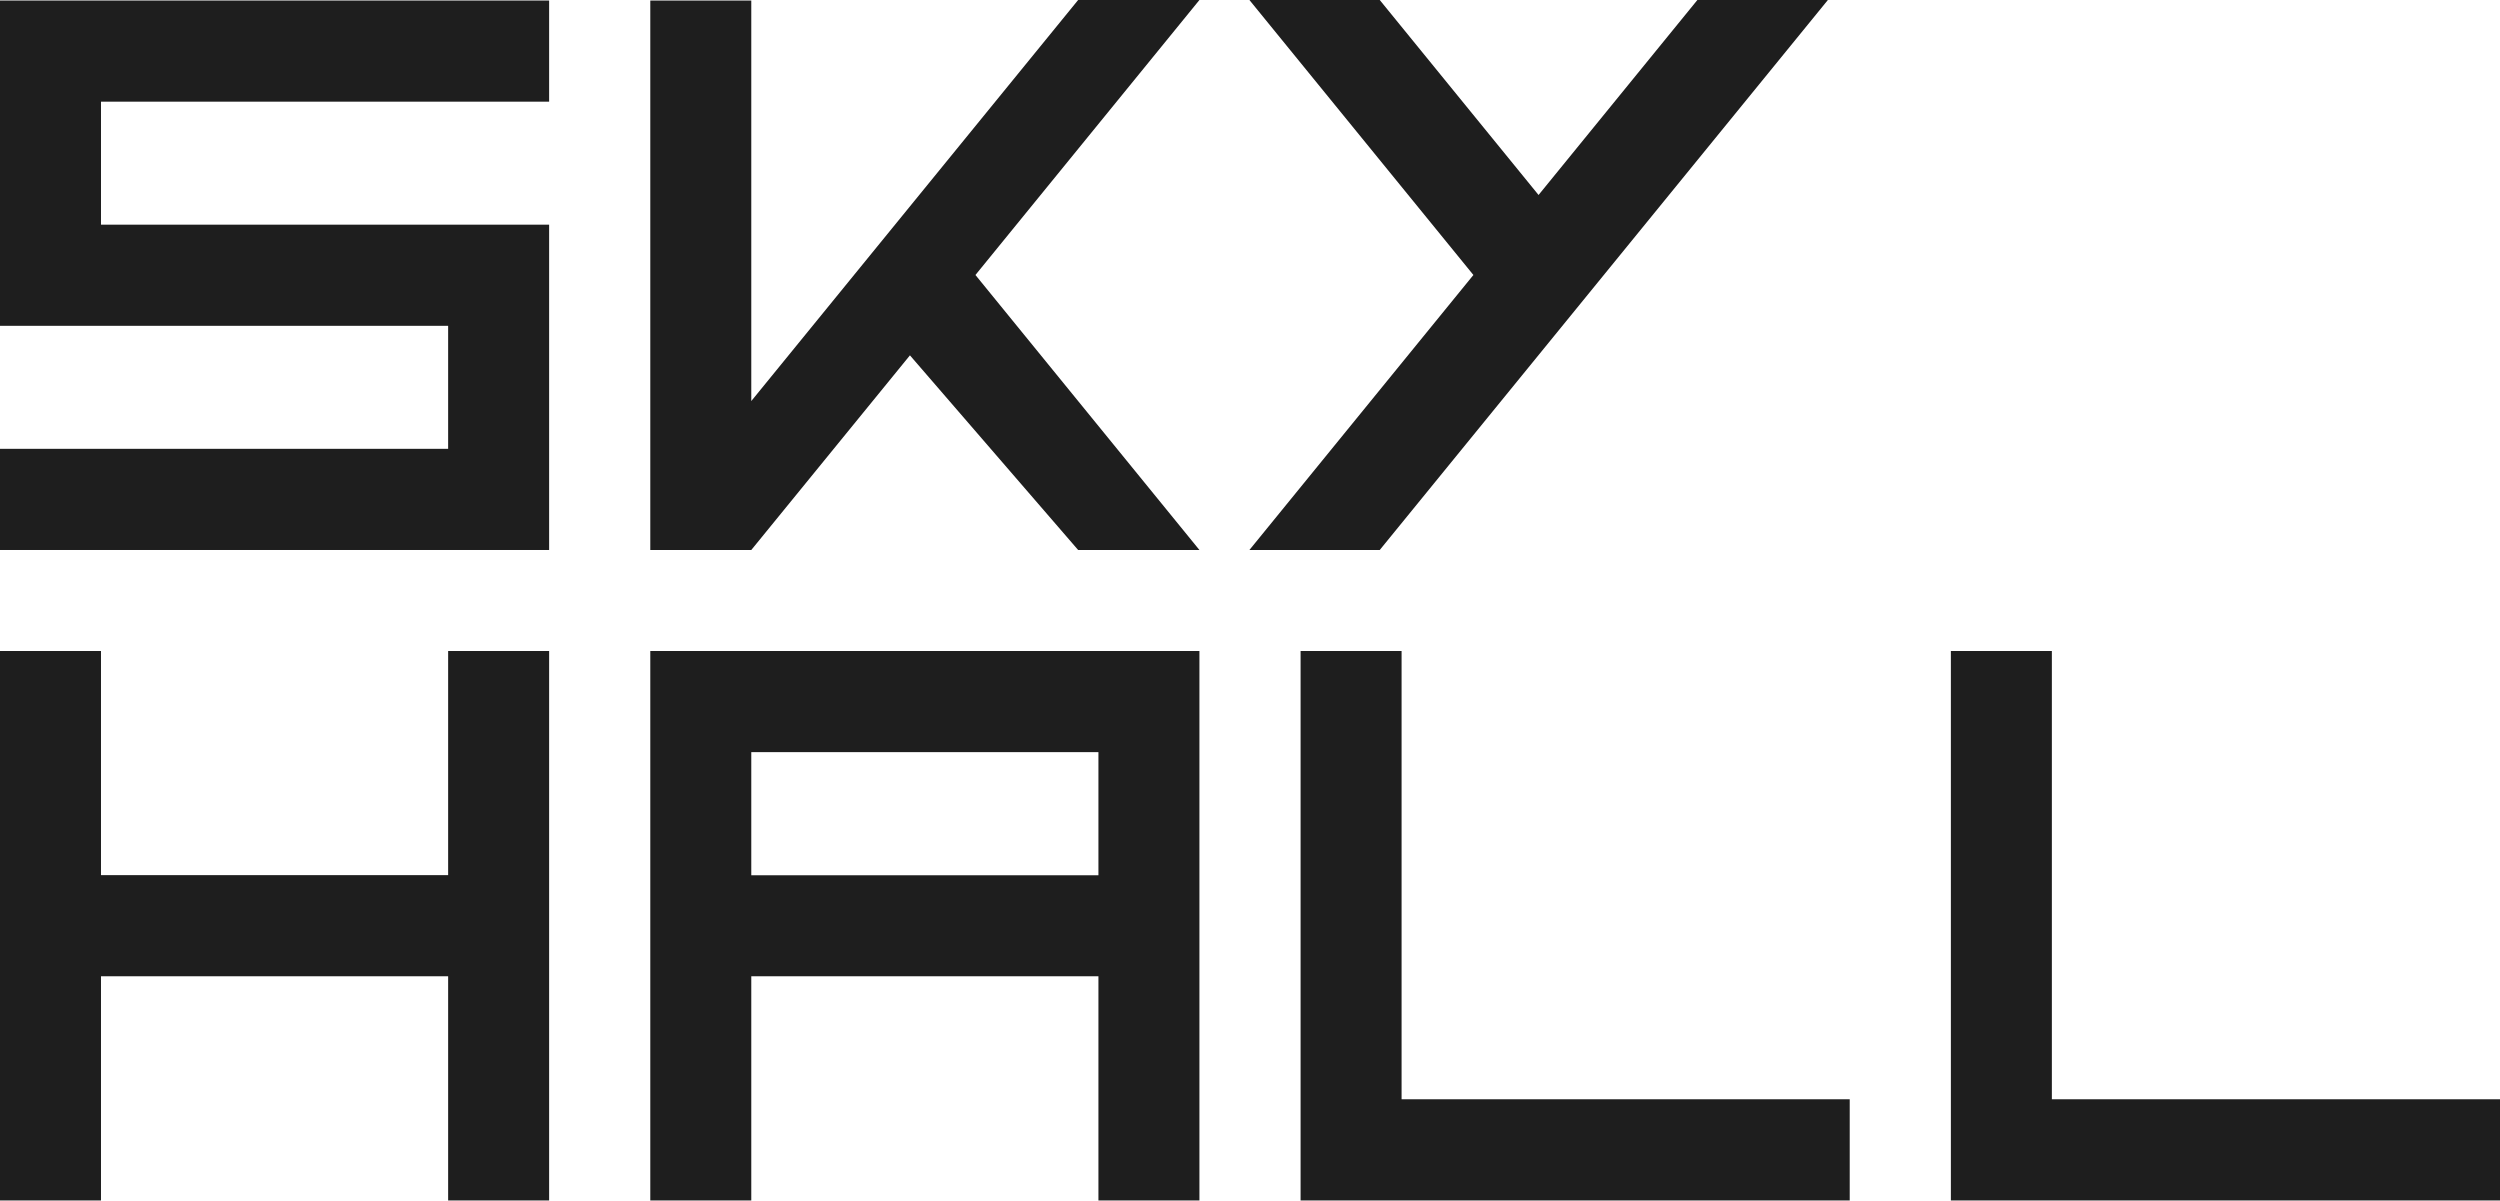 <svg xmlns="http://www.w3.org/2000/svg" width="204" height="98" viewBox="0 0 204 98" fill="none"><path d="M44.809 8.296V0.042H0V26.587H36.568V36.624H0V44.879H44.809V18.333H8.241V8.296H44.809Z" fill="#1E1E1E"></path><path d="M36.568 71.41H8.241V53.119H0V97.956H8.241V79.665H36.568V97.956H44.809V53.119H36.568V71.41Z" fill="#1E1E1E"></path><path d="M114.369 53.119H106.128V97.956H150.937V89.702H114.369V53.119Z" fill="#1E1E1E"></path><path d="M167.432 89.702V53.119H159.191V97.956H204V89.702H167.432Z" fill="#1E1E1E"></path><path d="M53.064 53.12V97.957H61.305V79.665H89.632V97.957H97.873V53.12H53.064ZM89.632 71.424H61.305V61.374H89.632V71.424Z" fill="#1E1E1E"></path><path d="M97.873 0H87.976L61.305 32.726V0.042H53.064V44.879H61.305L74.251 28.996L87.976 44.879H97.873L79.596 22.439L97.873 0Z" fill="#1E1E1E"></path><path d="M138.506 0L125.546 15.911L112.587 0H101.952L120.229 22.439L101.952 44.879H112.587L149.155 0H138.506Z" fill="#1E1E1E"></path></svg>